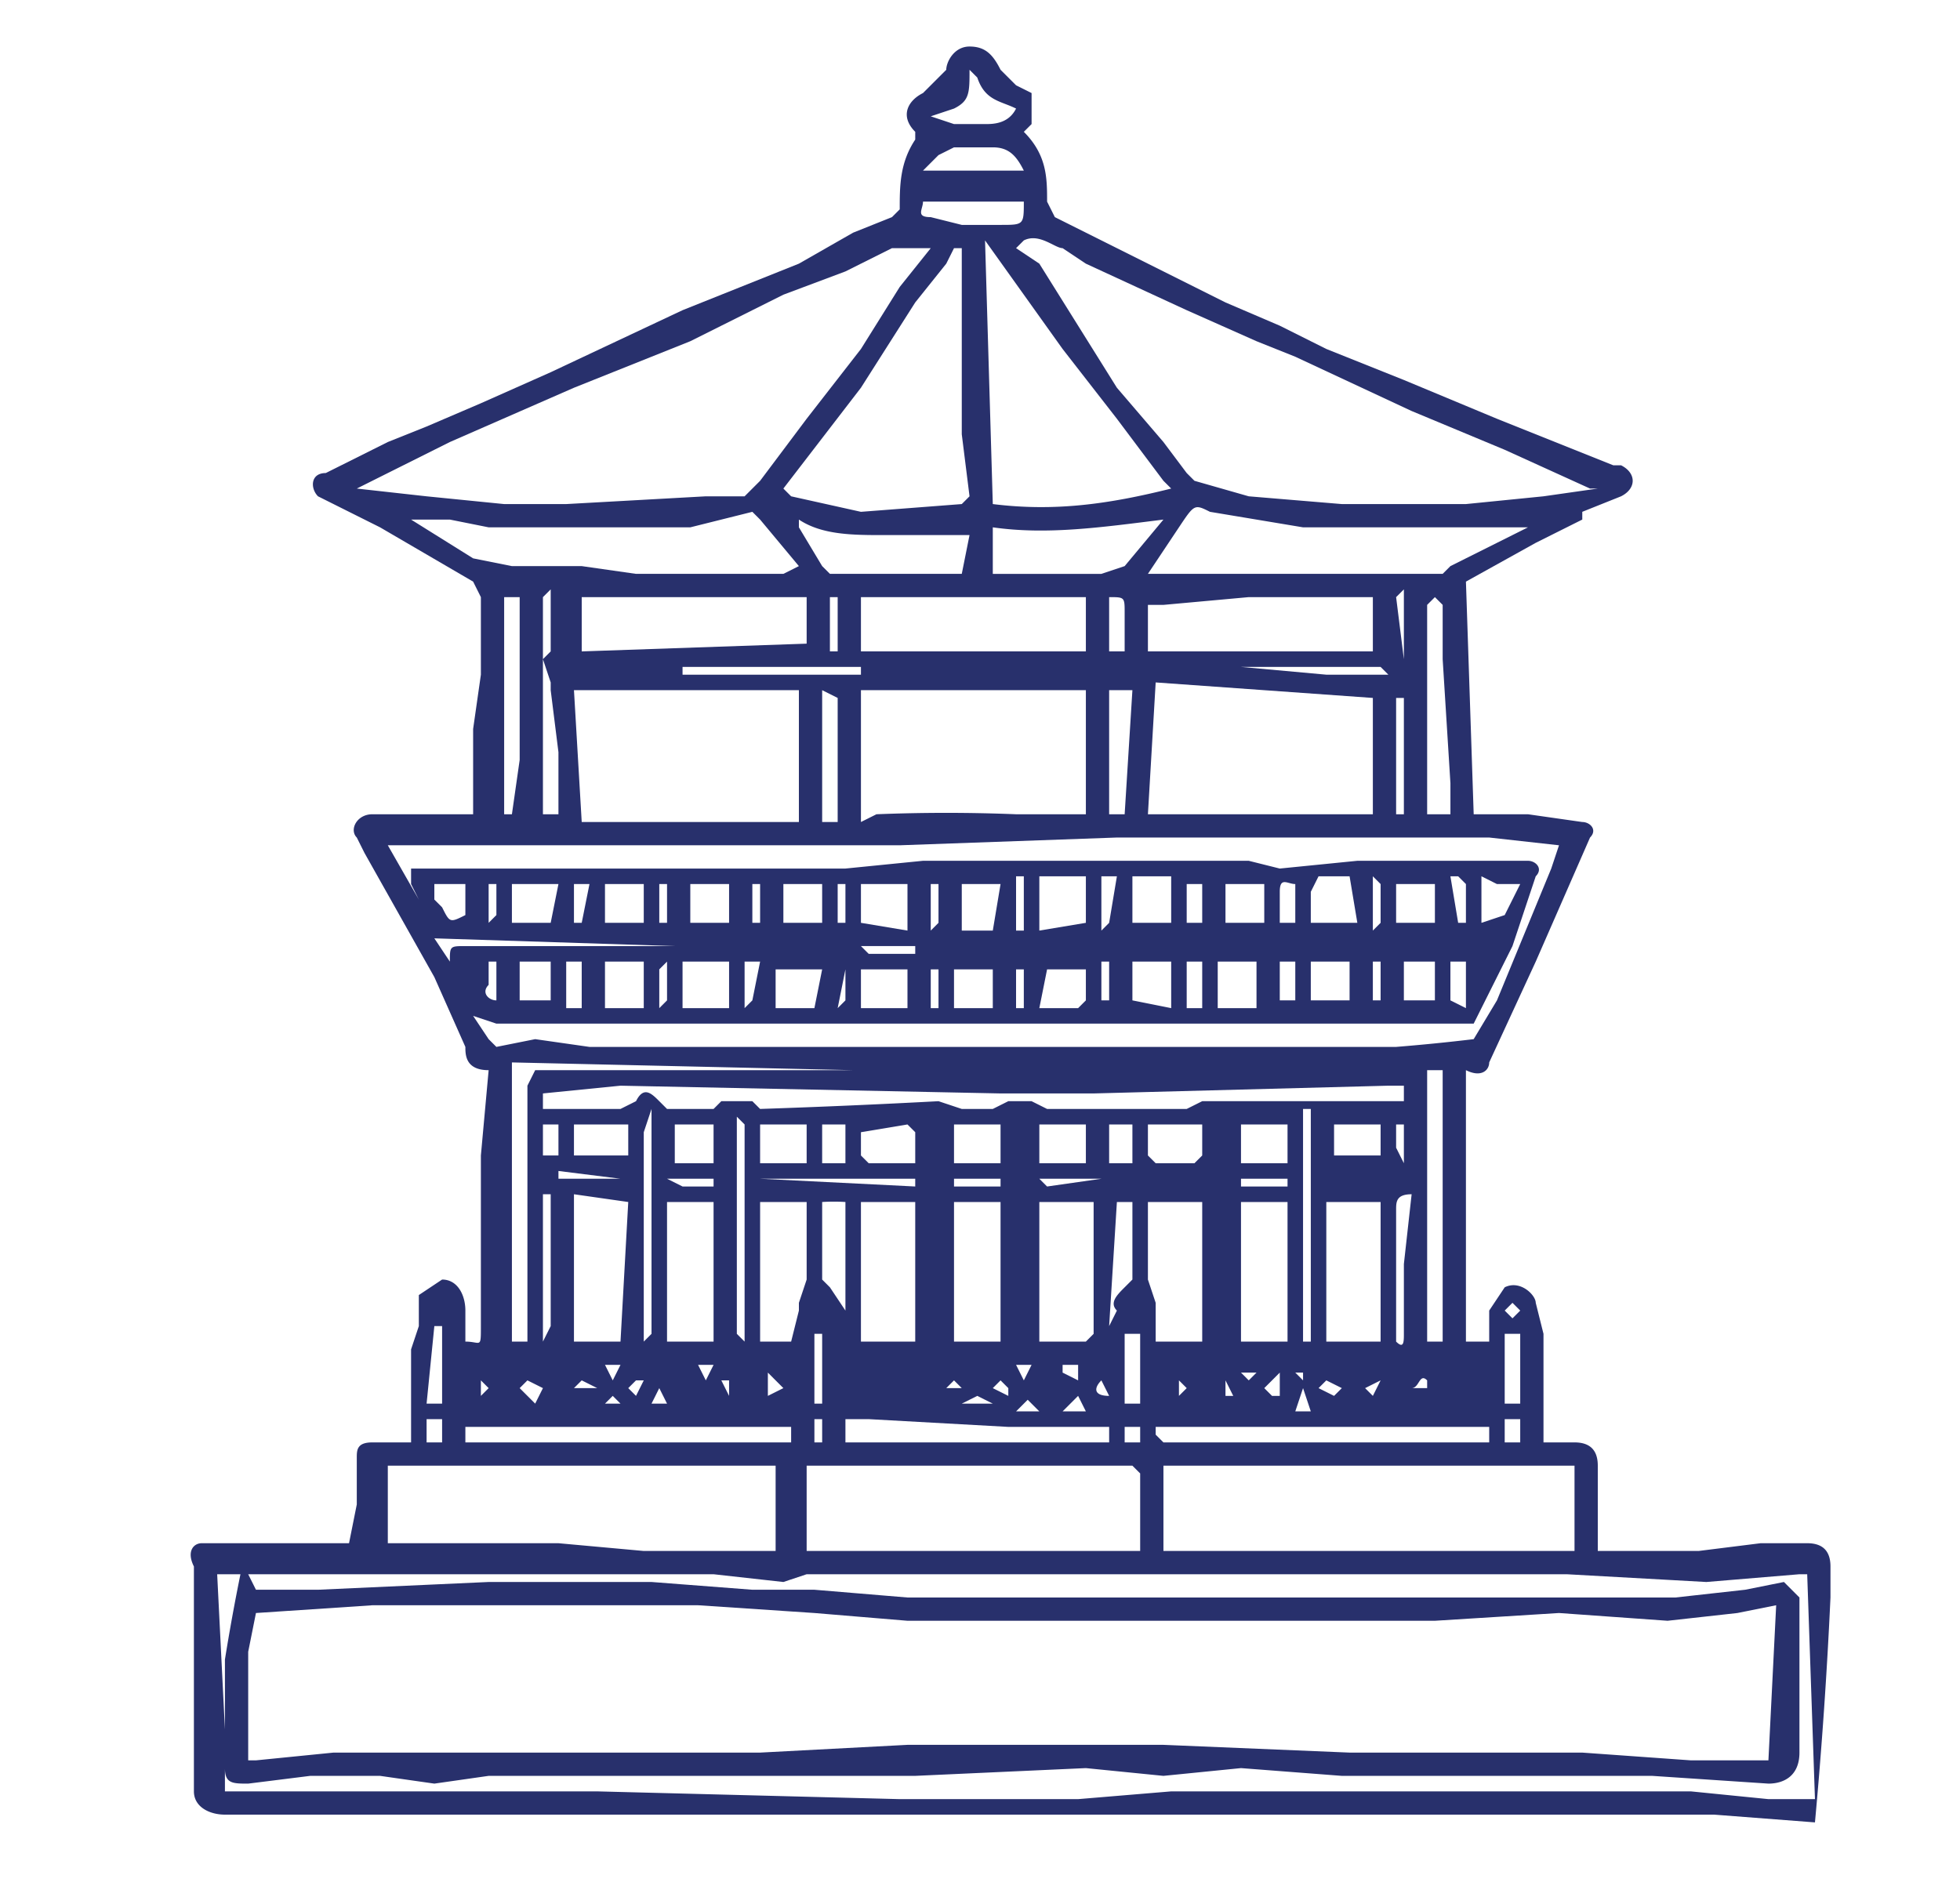 <svg xmlns="http://www.w3.org/2000/svg" fill="#28306c" width="252.7" height="245.5"><path d="M190 105h7l7 1c1 0 2 1 1 2l-7 16-6 13c0 1-1 2-3 1v35h3v-4l2-3c2-1 4 1 4 2l1 4v14h4c2 0 3 1 3 3v11h13l8-1h6c2 0 3 1 3 3v4a635 635 0 0 1-2 29l-13-1H29c-2 0-4-1-4-3v-29c-1-2 0-3 1-3h19l1-5v-6c0-1 0-2 2-2h5v-12l1-3v-4l3-2c2 0 3 2 3 4v4c2 0 2 1 2-2v-22l1-11c-3 0-3-2-3-3l-4-9-9-16-1-2c-1-1 0-3 2-3h13V94l1-7V77l-1-2-12-7-8-4c-1-1-1-3 1-3l8-4 5-2 7-3 9-4 17-8 15-6 7-4 5-2 1-1c0-3 0-6 2-9v-1c-2-2-1-4 1-5l2-2 1-1c0-1 1-3 3-3s3 1 4 3l2 2 2 1v4l-1 1c3 3 3 6 3 9l1 2 10 5 6 3 6 3 7 3 6 3 10 4 12 5 15 6h1c2 1 2 3 0 4l-5 2v1l-6 3-9 5 1 30zm39 102-5 1-9 1-14-1-16 1h-68l-12-1-15-1H48l-15 1-1 5v14h1l10-1h55l19-1h33l24 1h30l14 1h10l1-20zM120 32h-5l-6 3-8 3-12 6-15 6-16 7-10 5-2 1 9 1 10 1h8l18-1h5l2-2 6-8 7-9 5-8 4-5zm11 0 3 2 10 16 6 7 3 4 1 1 7 2 12 1h16l10-1 7-1h-1l-11-5-12-5-15-7-5-2-9-4-13-6-3-2c-1 0-3-2-5-1l-1 1zM29 231h48l39 1h23l12-1h67l10 1h6l-1-29h-1l-12 1-18-1h-98l-3 1-9-1H28l1 20v-9a265 265 0 0 1 2-11h1l1 2h8l22-1h21l13 1h8l12 1h99l9-1 5-1 2 2v20c0 3-2 4-4 4l-15-1h-40l-13-1-10 1-10-1-22 1H63l-7 1-7-1h-9l-8 1c-2 0-3 0-3-2v-3 6zm25-115-1-2v-2h56l10-1h42l4 1 10-1h22c1 0 2 1 1 2l-3 9-4 8-1 2H64l-3-1 2 3 1 1 5-1 7 1h104a258 258 0 0 0 10-1l3-5 7-17 1-3-9-1h-48l-28 1H50l4 7zm46 84v-11H50v10h22l11 1h19zm103-11h-53v11h53v-11zm-92-83 2-1a224 224 0 0 1 18 0h9V89h-29v17zm-8 0V89H74l1 17h28zm74-16-28-2-1 17h29V90zm-30 110v-10l-1-1h-42v11h43zM101 63l1 1 9 2 13-1 1-1-1-8V32h-1l-1 2-4 5-7 11-10 13zm50 0-1-1-6-8-7-9-10-14 1 34c8 1 15 0 23-2zm-99 4h1l8 5 5 1h9l7 1h19l2-1-5-6-1-1-8 2H63l-5-1h-6zm96 7h38l1-1 8-4 2-1h-29l-12-2c-2-1-2-1-4 2l-4 6zm-44 3H75v7l29-1v-6zm77 63h-2l-38 1h-12l-49-1-10 1v2h10l2-1c1-2 2-1 3 0l1 1h6l1-1h4l1 1a1129 1129 0 0 0 23-1l3 1h4l2-1h3l2 1h18l2-1h26v-2zm-4-63h-16l-11 1h-2v6h29v-7zm-37 0h-29v7h29v-7zm-66 77v19h6l1-18-7-1zm81-16h-45l-44-1v36h2v-33l1-2h85zm-21 35h6l1-1v-17h-7v18zm-5 0v-18h-6v18h6zm49 0v-18h-7v18h7zm-60 0v-18h-7v18h7zm32-106c-8 1-15 2-22 1v6h14l3-1 5-6zm-64 88v18h6v-18h-6zm69 18v-18h-7v10l1 3v5h6zm11 0v-18h-6v18h5zM103 67v1l3 5 1 1h17l1-5h-11c-4 0-8 0-11-2zm89 117h-43v1l1 1h42v-2zm-90-11 1-4v-1l1-3v-10h-6v18h4zm0 11H60v2h42v-2zm7 2h34v-2h-13l-18-1h-3v3zm77-13v-35h-2v35h2zm1-68v-4l-1-16v-7l-1-1-1 1v27h3zM65 77v28h1l1-7V77h-2zm67-51h-13c0 1-1 2 1 2l4 1h5c3 0 3 0 3-3zm-21 88v5l6 1v-6h-6zm-22 5h5v-5h-5v6zm-1 11h6v-6h-6v6zm46-17v7l6-1v-6h-6zm35 30h-1v30h1v-30zM131 14c-2-1-4-1-5-4l-1-1c0 3 0 4-2 5l-3 1 3 1h4c1 0 3 0 4-2zm1 8c-1-2-2-3-4-3h-5l-2 1-2 2h13zM70 85v20h2v-8l-1-8v-1l-1-3zm73 4v16h2l1-16h-3zm26 30h6l-1-6h-4l-1 2v4zm-14 26h-7v4l1 1h5l1-1v-4zm-31-31v6h4l1-6h-5zm-18 41v10l1 1 2 3v1-15a24 24 0 0 0-3 0zm40-36h5v-6h-5v6zm-2 36-1 16 1-2c-1-1 0-2 1-3l1-1v-10h-2zm16-10v5h6v-5h-6zm-54-56v17h2V90l-2-1zm79 25h-5v5h5v-5zm-74 32v3l1 1h6v-4l-1-1-6 1zm71 8c-2 0-2 1-2 2v17c1 1 1 0 1-1v-9l1-9zm-76-29h-6v5h5l1-5zm17 20v5h6v-5h-6zm11 0v5h6v-5h-6zm-53 4v-4h-7v4h7zm81-19v-6h-5v6h5zm-4-16v5h5v-5h-5zm-63 30v28l1 1v-28l-1-1zm77 5h6v-4h-6v4zm-38-19h5l1-1v-4h-5l-1 5zm-33-16v5h5v-5h-5zm-18 10h-5v6h5v-6zm4 21v5h5v-5h-5zm87-21h-5v5h5v-5zm-51 1v5h5v-5h-5zm-6 0h-6v5h6v-5zm-13 25v-5h-6v5h6zm47-26h-5v5l5 1v-6zm-68-5v-5h-5v5h5zm-17-5v5h5l1-5h-6zm1 10v5h4v-5h-4zm118 5v-5h-4v5h4zm9 52h2v-9h-2v9zM71 154h-1v19l1-2v-17zm13-11-1 3v27l1-1v-29zm107-30v6l3-1 2-4h-3l-2-1zm-104 9-31-1 2 3c0-2 0-2 2-2h27zm19 59v-9h-1v9h1zm-46-63v-4h-4v2l1 1c1 2 1 2 3 1zm-3 63v-10h-1l-1 10h2zm86-36v5h3v-5h-3zm-23 28v-29 29zm40-87 11 1h8l-1-1h-18zm-15 86v9h2v-9h-2zm10-20h-21l1 1 7-1h13zm-12-75v7h2v-5c0-2 0-2-2-2zm-73 8 1-1v-8l-1 1v8zm99 37h-32 32zm-60 28v-5h-3v5h3zm58-21v-5h-2v5h2zm-10 16v28-29zm-58-23h12l1 1h6v-1H99zm33 22v29-29zm-57-14v-6h-2v6h2zm80-11v-5h-2v5h2zm-2 5v6h2v-6h-2zm12-5h2v-5c-1 0-2-1-2 1v4zm16-29h-1v15h1V90zm6 34v5l2 1v-6h-2zm-76-37v-1H88v1h23zm70 63v-5h-1v3l1 2zm-73-66v-7h-1v7h1zm23 29v7h1v-7h-1zm13 0h-2v7l1-1 1-6zm34 16v-5h-1v5h1zm11-10v-5l-1-1h-1l1 6h1zm-69 1 1-1v-5h-1v6zm-57 4v3c-1 1 0 2 1 2v-5h-1zm55 29v-1H98l20 1zm-20-34v-5h-1v5h1zm83-34v-9l-1 1 1 8zm-85 39v6l1-1 1-5h-2zm81-4 1-1v-5l-1-1v7zm-46 5v5h1v-5h-1zm-68-6 1-1v-4h-1v5zm131 67h2v-3h-2v3zM85 114v5h1v-5h-1zm-11 0v5h1l1-5h-2zm34 5h1v-5h-1v5zm35 10v-5h-1v5h1zm-73 16v4h2v-4h-2zm51-15v-5h-1v5h1zm-49 21v1h9-1l-8-1zm-17 35h2v-3h-2v3zm50-3v3h1v-3h-1zm4-58-1 5 1-1v-4zm17 27h-3v1h6v-1h-3zm-40-27v-1l-1 1v5l1-1v-4zm27-39h-1 18-17zm59 66h7-8zM69 181l1-2-2-1-1 1 2 2zm23-28v-1h-6l2 1h4zm55 31h-2v2h2v-2zm19-31v-1h-6v1h6zm-31 29h-1l-2-2h1l-2 2h4zm2 0h3l-1-2-2 2zm28-5-2 2 1 1h1v-2zm-102 1h-1v2l1-1-1-1zm110 1-2-1-1 1 2 1 1-1zM84 86H73h10zm17 93-2-2v3l2-1zm88 1v-2 2zm-7-1h2v-1c-1-1-1 1-2 1zm-105 0-2-1-1 1h3zm17 1v-2h-1l1 2zm-11-2h-1l-1 1 1 1 1-2zm112-8 1-1-1-1-1 1 1 1zm-72 8-1 1h2l-1-1zm35 0v2h1l-1-2zm-42 1h2-2zm8 2h4l-2-1-2 1zm45 1-1-3-1 3h2zm-81-2v-2 2zm55 0-1-2c-1 1-1 2 1 2zm9-2v2l1-1-1-1zm26 0-2 1 1 1 1-2zm-14-40h7-7zm-27 39 2 1v-2h-2zm-7 3v-1l-1-1-1 1 2 1zm38-3h-1l1 1v-1zm-36 1 1-2h-2l1 2zm-41 0 1-2h-2l1 2zm-7 3h2l-1-2-1 2zm77-3 1-1h-2l1 1zm-83 3h2l-1-1-1 1zm2-5h-2l1 2 1-2z"/></svg>